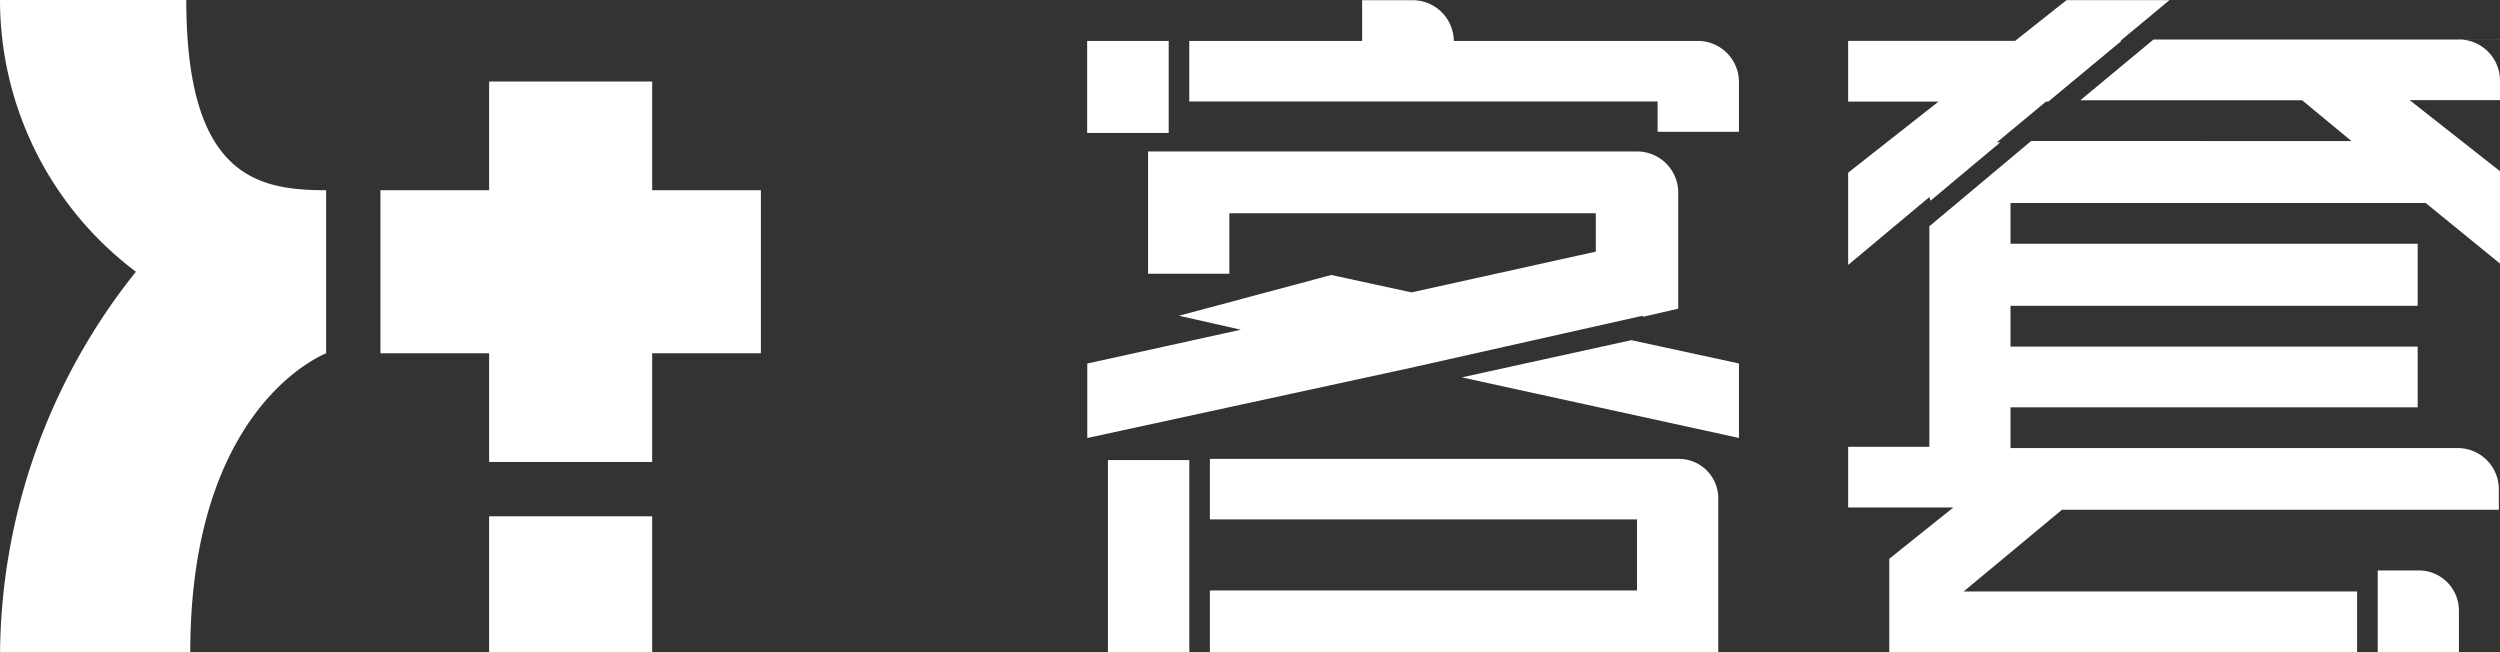 <svg id="logo客套白" xmlns="http://www.w3.org/2000/svg" width="92" height="24" viewBox="0 0 92 24">
  <rect x="0" y="0" width="92" height="24" fill="#333333" stroke="none"/>
  <defs>
    <style>
      .cls-1 {
        fill: #fff;
        fill-rule: evenodd;
      }
    </style>
  </defs>
  <path id="客套" class="cls-1" d="M771.759,297.887H754.524v2.228h15.718v2.615H754.524V305h-0.758v-2.228h0v-2.615h0v-2.227h-2.994V305h22.46v-5.613A1.452,1.452,0,0,0,771.759,297.887Zm-9.69-3.386,8.385-1.883v0.041l1.305-.3v-0.9h0v-3.385a1.513,1.513,0,0,0-1.517-1.5H752.249v4.5h2.991v-2.227h13.486v1.413l-6.783,1.5-2.952-.641-5.606,1.5,2.278,0.514-5.651,1.244v2.741l12.057-2.616h0Zm-9.061-9.722h0v-2.272h-3v3.384h3v-1.112Zm19.47-2.272H763.5a1.516,1.516,0,0,0-1.517-1.5h-1.856v1.5h-6.362v2.228H771v1.114h2.993v-1.843a1.513,1.513,0,0,0-1.515-1.5h0Zm-8.684,12.38,10.2,2.23v-2.741l-3.961-.858Zm17.248-6.5,2.566-2.147h-0.125l1.808-1.5h0.086l2.694-2.235H788.03l1.807-1.5h-3.788l-1.893,1.5h-6.144v2.235h3.323l-3.323,2.615v3.394L781,288.252l0.042,0.13h0ZM802,282.455H789.248l-2.692,2.235h8.163l1.813,1.5H784.746L781,289.327v8.116h-2.988v2.232h3.871l-2.357,1.888V305h17.216v-2.234h-14.48l3.619-3.007h16.076v-0.77a1.513,1.513,0,0,0-1.512-1.5H783.987v-1.5H798.97v-2.235H783.987v-1.5H798.97V289.97H783.987v-1.5h15.278L802,290.7v-3.4l-3.326-2.616H802v-0.731a1.515,1.515,0,0,0-1.515-1.5H802Zm-2.987,19.537H797.5V305h2.988v-1.5A1.477,1.477,0,0,0,799.015,301.992Z" transform="translate(-710 -281)"/>
  <path id="右" class="cls-1" d="M734,294v4h-6v-4h-4v-6h4v-4h6v4h4v6h-4Zm0,11h-6v-5h6v5Z" transform="translate(-710 -281)"/>
  <path id="左" class="cls-1" d="M710,281h6.855c0,6.513,2.632,7,5.147,7v6c-1.119.486-5,2.949-5,11h-7a22.716,22.716,0,0,1,5-14A12.513,12.513,0,0,1,710,281Z" transform="translate(-710 -281)"/>
</svg>
